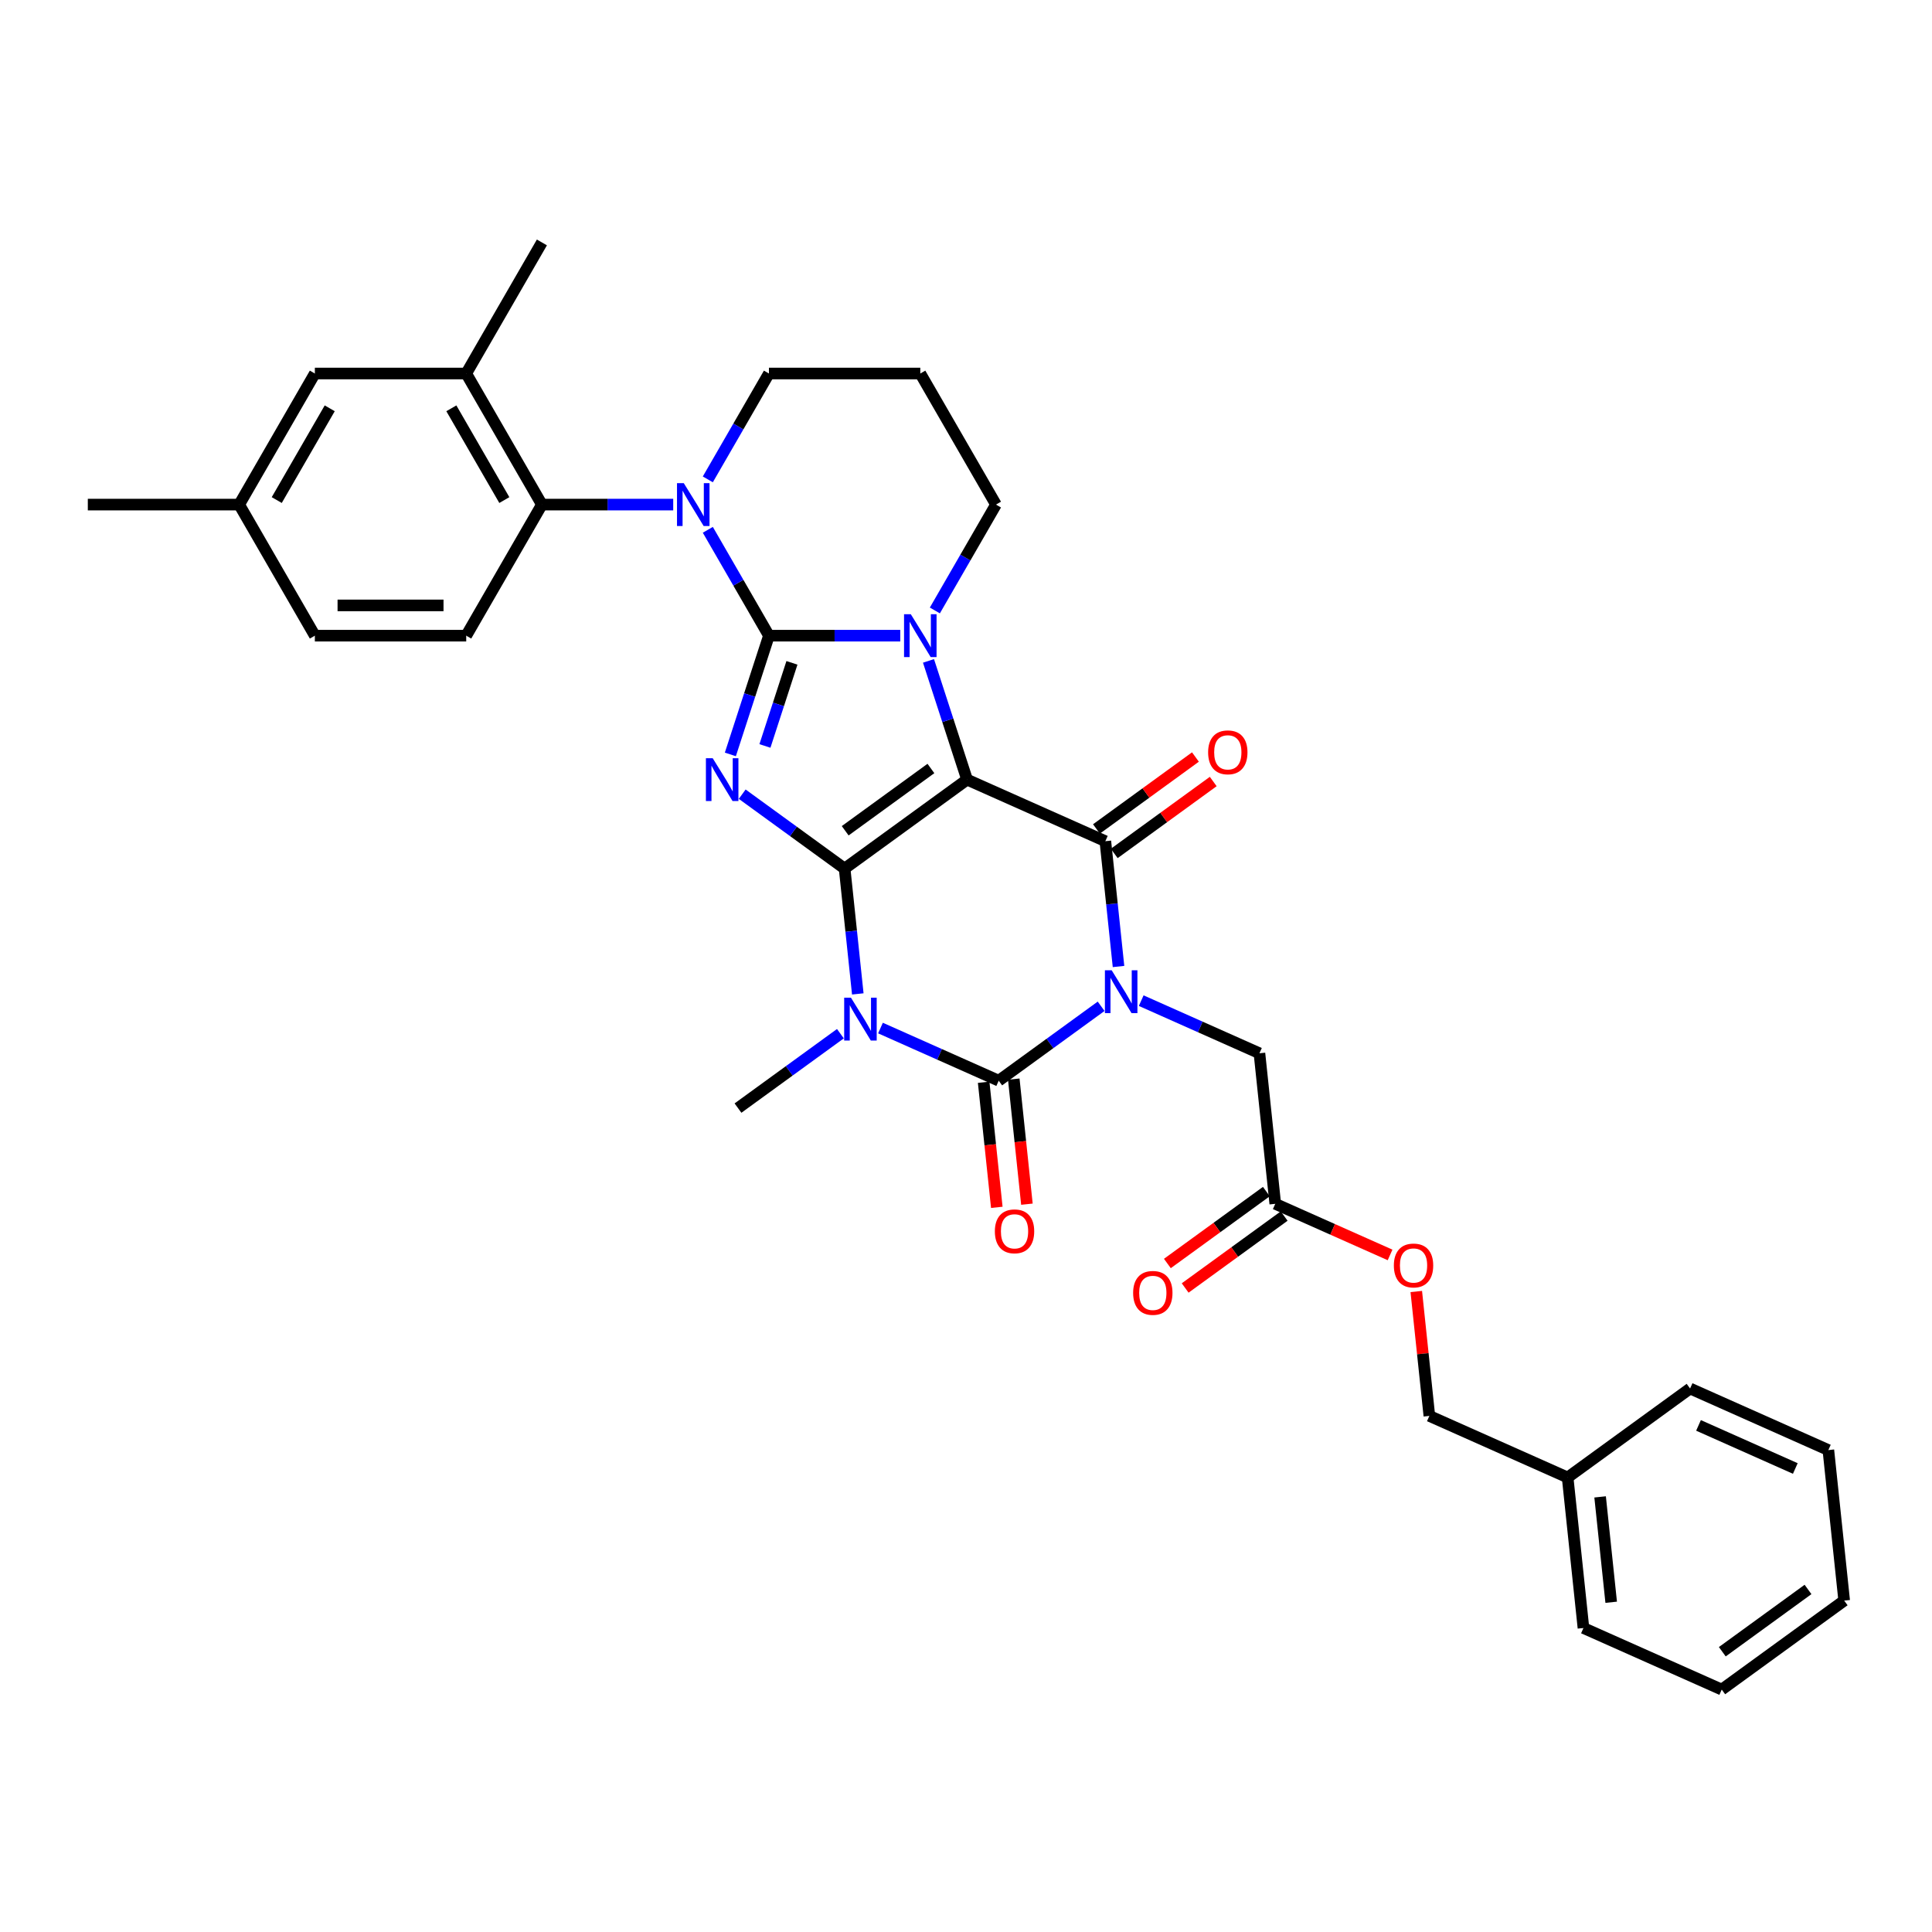 <?xml version='1.0' encoding='iso-8859-1'?>
<svg version='1.1' baseProfile='full'
              xmlns='http://www.w3.org/2000/svg'
                      xmlns:rdkit='http://www.rdkit.org/xml'
                      xmlns:xlink='http://www.w3.org/1999/xlink'
                  xml:space='preserve'
width='1000px' height='1000px' viewBox='0 0 1000 1000'>
<!-- END OF HEADER -->
<rect style='opacity:1.0;fill:#FFFFFF;stroke:none' width='1000' height='1000' x='0' y='0'> </rect>
<path class='bond-0' d='M 437.173,449.583 L 500.555,403.534' style='fill:none;fill-rule:evenodd;stroke:#000000;stroke-width:6px;stroke-linecap:butt;stroke-linejoin:miter;stroke-opacity:1' />
<path class='bond-0' d='M 437.471,429.999 L 481.838,397.765' style='fill:none;fill-rule:evenodd;stroke:#000000;stroke-width:6px;stroke-linecap:butt;stroke-linejoin:miter;stroke-opacity:1' />
<path class='bond-3' d='M 437.173,449.583 L 410.669,430.327' style='fill:none;fill-rule:evenodd;stroke:#000000;stroke-width:6px;stroke-linecap:butt;stroke-linejoin:miter;stroke-opacity:1' />
<path class='bond-3' d='M 410.669,430.327 L 384.165,411.07' style='fill:none;fill-rule:evenodd;stroke:#0000FF;stroke-width:6px;stroke-linecap:butt;stroke-linejoin:miter;stroke-opacity:1' />
<path class='bond-4' d='M 437.173,449.583 L 440.582,482.014' style='fill:none;fill-rule:evenodd;stroke:#000000;stroke-width:6px;stroke-linecap:butt;stroke-linejoin:miter;stroke-opacity:1' />
<path class='bond-4' d='M 440.582,482.014 L 443.991,514.446' style='fill:none;fill-rule:evenodd;stroke:#0000FF;stroke-width:6px;stroke-linecap:butt;stroke-linejoin:miter;stroke-opacity:1' />
<path class='bond-5' d='M 500.555,403.534 L 490.57,372.805' style='fill:none;fill-rule:evenodd;stroke:#000000;stroke-width:6px;stroke-linecap:butt;stroke-linejoin:miter;stroke-opacity:1' />
<path class='bond-5' d='M 490.57,372.805 L 480.586,342.077' style='fill:none;fill-rule:evenodd;stroke:#0000FF;stroke-width:6px;stroke-linecap:butt;stroke-linejoin:miter;stroke-opacity:1' />
<path class='bond-7' d='M 500.555,403.534 L 572.125,435.399' style='fill:none;fill-rule:evenodd;stroke:#000000;stroke-width:6px;stroke-linecap:butt;stroke-linejoin:miter;stroke-opacity:1' />
<path class='bond-1' d='M 398.001,329.025 L 388.017,359.753' style='fill:none;fill-rule:evenodd;stroke:#000000;stroke-width:6px;stroke-linecap:butt;stroke-linejoin:miter;stroke-opacity:1' />
<path class='bond-1' d='M 388.017,359.753 L 378.033,390.482' style='fill:none;fill-rule:evenodd;stroke:#0000FF;stroke-width:6px;stroke-linecap:butt;stroke-linejoin:miter;stroke-opacity:1' />
<path class='bond-1' d='M 409.908,343.085 L 402.919,364.595' style='fill:none;fill-rule:evenodd;stroke:#000000;stroke-width:6px;stroke-linecap:butt;stroke-linejoin:miter;stroke-opacity:1' />
<path class='bond-1' d='M 402.919,364.595 L 395.93,386.105' style='fill:none;fill-rule:evenodd;stroke:#0000FF;stroke-width:6px;stroke-linecap:butt;stroke-linejoin:miter;stroke-opacity:1' />
<path class='bond-8' d='M 398.001,329.025 L 382.183,301.627' style='fill:none;fill-rule:evenodd;stroke:#000000;stroke-width:6px;stroke-linecap:butt;stroke-linejoin:miter;stroke-opacity:1' />
<path class='bond-8' d='M 382.183,301.627 L 366.365,274.229' style='fill:none;fill-rule:evenodd;stroke:#0000FF;stroke-width:6px;stroke-linecap:butt;stroke-linejoin:miter;stroke-opacity:1' />
<path class='bond-35' d='M 398.001,329.025 L 431.987,329.025' style='fill:none;fill-rule:evenodd;stroke:#000000;stroke-width:6px;stroke-linecap:butt;stroke-linejoin:miter;stroke-opacity:1' />
<path class='bond-35' d='M 431.987,329.025 L 465.972,329.025' style='fill:none;fill-rule:evenodd;stroke:#0000FF;stroke-width:6px;stroke-linecap:butt;stroke-linejoin:miter;stroke-opacity:1' />
<path class='bond-2' d='M 569.942,520.85 L 543.437,540.106' style='fill:none;fill-rule:evenodd;stroke:#0000FF;stroke-width:6px;stroke-linecap:butt;stroke-linejoin:miter;stroke-opacity:1' />
<path class='bond-2' d='M 543.437,540.106 L 516.933,559.363' style='fill:none;fill-rule:evenodd;stroke:#000000;stroke-width:6px;stroke-linecap:butt;stroke-linejoin:miter;stroke-opacity:1' />
<path class='bond-10' d='M 590.687,517.932 L 621.286,531.555' style='fill:none;fill-rule:evenodd;stroke:#0000FF;stroke-width:6px;stroke-linecap:butt;stroke-linejoin:miter;stroke-opacity:1' />
<path class='bond-10' d='M 621.286,531.555 L 651.885,545.179' style='fill:none;fill-rule:evenodd;stroke:#000000;stroke-width:6px;stroke-linecap:butt;stroke-linejoin:miter;stroke-opacity:1' />
<path class='bond-34' d='M 578.943,500.262 L 575.534,467.83' style='fill:none;fill-rule:evenodd;stroke:#0000FF;stroke-width:6px;stroke-linecap:butt;stroke-linejoin:miter;stroke-opacity:1' />
<path class='bond-34' d='M 575.534,467.83 L 572.125,435.399' style='fill:none;fill-rule:evenodd;stroke:#000000;stroke-width:6px;stroke-linecap:butt;stroke-linejoin:miter;stroke-opacity:1' />
<path class='bond-6' d='M 455.735,532.116 L 486.334,545.739' style='fill:none;fill-rule:evenodd;stroke:#0000FF;stroke-width:6px;stroke-linecap:butt;stroke-linejoin:miter;stroke-opacity:1' />
<path class='bond-6' d='M 486.334,545.739 L 516.933,559.363' style='fill:none;fill-rule:evenodd;stroke:#000000;stroke-width:6px;stroke-linecap:butt;stroke-linejoin:miter;stroke-opacity:1' />
<path class='bond-19' d='M 434.99,535.034 L 408.485,554.29' style='fill:none;fill-rule:evenodd;stroke:#0000FF;stroke-width:6px;stroke-linecap:butt;stroke-linejoin:miter;stroke-opacity:1' />
<path class='bond-19' d='M 408.485,554.29 L 381.981,573.547' style='fill:none;fill-rule:evenodd;stroke:#000000;stroke-width:6px;stroke-linecap:butt;stroke-linejoin:miter;stroke-opacity:1' />
<path class='bond-17' d='M 483.881,315.972 L 499.699,288.575' style='fill:none;fill-rule:evenodd;stroke:#0000FF;stroke-width:6px;stroke-linecap:butt;stroke-linejoin:miter;stroke-opacity:1' />
<path class='bond-17' d='M 499.699,288.575 L 515.517,261.177' style='fill:none;fill-rule:evenodd;stroke:#000000;stroke-width:6px;stroke-linecap:butt;stroke-linejoin:miter;stroke-opacity:1' />
<path class='bond-12' d='M 509.141,560.182 L 512.544,592.55' style='fill:none;fill-rule:evenodd;stroke:#000000;stroke-width:6px;stroke-linecap:butt;stroke-linejoin:miter;stroke-opacity:1' />
<path class='bond-12' d='M 512.544,592.55 L 515.946,624.919' style='fill:none;fill-rule:evenodd;stroke:#FF0000;stroke-width:6px;stroke-linecap:butt;stroke-linejoin:miter;stroke-opacity:1' />
<path class='bond-12' d='M 524.724,558.544 L 528.126,590.913' style='fill:none;fill-rule:evenodd;stroke:#000000;stroke-width:6px;stroke-linecap:butt;stroke-linejoin:miter;stroke-opacity:1' />
<path class='bond-12' d='M 528.126,590.913 L 531.529,623.281' style='fill:none;fill-rule:evenodd;stroke:#FF0000;stroke-width:6px;stroke-linecap:butt;stroke-linejoin:miter;stroke-opacity:1' />
<path class='bond-13' d='M 576.73,441.737 L 602.349,423.124' style='fill:none;fill-rule:evenodd;stroke:#000000;stroke-width:6px;stroke-linecap:butt;stroke-linejoin:miter;stroke-opacity:1' />
<path class='bond-13' d='M 602.349,423.124 L 627.968,404.511' style='fill:none;fill-rule:evenodd;stroke:#FF0000;stroke-width:6px;stroke-linecap:butt;stroke-linejoin:miter;stroke-opacity:1' />
<path class='bond-13' d='M 567.52,429.061 L 593.139,410.448' style='fill:none;fill-rule:evenodd;stroke:#000000;stroke-width:6px;stroke-linecap:butt;stroke-linejoin:miter;stroke-opacity:1' />
<path class='bond-13' d='M 593.139,410.448 L 618.758,391.834' style='fill:none;fill-rule:evenodd;stroke:#FF0000;stroke-width:6px;stroke-linecap:butt;stroke-linejoin:miter;stroke-opacity:1' />
<path class='bond-9' d='M 348.457,261.177 L 314.471,261.177' style='fill:none;fill-rule:evenodd;stroke:#0000FF;stroke-width:6px;stroke-linecap:butt;stroke-linejoin:miter;stroke-opacity:1' />
<path class='bond-9' d='M 314.471,261.177 L 280.486,261.177' style='fill:none;fill-rule:evenodd;stroke:#000000;stroke-width:6px;stroke-linecap:butt;stroke-linejoin:miter;stroke-opacity:1' />
<path class='bond-21' d='M 366.365,248.125 L 382.183,220.727' style='fill:none;fill-rule:evenodd;stroke:#0000FF;stroke-width:6px;stroke-linecap:butt;stroke-linejoin:miter;stroke-opacity:1' />
<path class='bond-21' d='M 382.183,220.727 L 398.001,193.329' style='fill:none;fill-rule:evenodd;stroke:#000000;stroke-width:6px;stroke-linecap:butt;stroke-linejoin:miter;stroke-opacity:1' />
<path class='bond-11' d='M 280.486,261.177 L 241.314,193.329' style='fill:none;fill-rule:evenodd;stroke:#000000;stroke-width:6px;stroke-linecap:butt;stroke-linejoin:miter;stroke-opacity:1' />
<path class='bond-11' d='M 261.04,258.834 L 233.62,211.341' style='fill:none;fill-rule:evenodd;stroke:#000000;stroke-width:6px;stroke-linecap:butt;stroke-linejoin:miter;stroke-opacity:1' />
<path class='bond-15' d='M 280.486,261.177 L 241.314,329.025' style='fill:none;fill-rule:evenodd;stroke:#000000;stroke-width:6px;stroke-linecap:butt;stroke-linejoin:miter;stroke-opacity:1' />
<path class='bond-14' d='M 651.885,545.179 L 660.074,623.094' style='fill:none;fill-rule:evenodd;stroke:#000000;stroke-width:6px;stroke-linecap:butt;stroke-linejoin:miter;stroke-opacity:1' />
<path class='bond-16' d='M 241.314,193.329 L 162.97,193.329' style='fill:none;fill-rule:evenodd;stroke:#000000;stroke-width:6px;stroke-linecap:butt;stroke-linejoin:miter;stroke-opacity:1' />
<path class='bond-27' d='M 241.314,193.329 L 280.486,125.482' style='fill:none;fill-rule:evenodd;stroke:#000000;stroke-width:6px;stroke-linecap:butt;stroke-linejoin:miter;stroke-opacity:1' />
<path class='bond-18' d='M 655.469,616.755 L 629.85,635.369' style='fill:none;fill-rule:evenodd;stroke:#000000;stroke-width:6px;stroke-linecap:butt;stroke-linejoin:miter;stroke-opacity:1' />
<path class='bond-18' d='M 629.85,635.369 L 604.231,653.982' style='fill:none;fill-rule:evenodd;stroke:#FF0000;stroke-width:6px;stroke-linecap:butt;stroke-linejoin:miter;stroke-opacity:1' />
<path class='bond-18' d='M 664.679,629.432 L 639.06,648.045' style='fill:none;fill-rule:evenodd;stroke:#000000;stroke-width:6px;stroke-linecap:butt;stroke-linejoin:miter;stroke-opacity:1' />
<path class='bond-18' d='M 639.06,648.045 L 613.441,666.658' style='fill:none;fill-rule:evenodd;stroke:#FF0000;stroke-width:6px;stroke-linecap:butt;stroke-linejoin:miter;stroke-opacity:1' />
<path class='bond-20' d='M 660.074,623.094 L 689.788,636.323' style='fill:none;fill-rule:evenodd;stroke:#000000;stroke-width:6px;stroke-linecap:butt;stroke-linejoin:miter;stroke-opacity:1' />
<path class='bond-20' d='M 689.788,636.323 L 719.501,649.552' style='fill:none;fill-rule:evenodd;stroke:#FF0000;stroke-width:6px;stroke-linecap:butt;stroke-linejoin:miter;stroke-opacity:1' />
<path class='bond-23' d='M 241.314,329.025 L 162.97,329.025' style='fill:none;fill-rule:evenodd;stroke:#000000;stroke-width:6px;stroke-linecap:butt;stroke-linejoin:miter;stroke-opacity:1' />
<path class='bond-23' d='M 229.562,313.356 L 174.722,313.356' style='fill:none;fill-rule:evenodd;stroke:#000000;stroke-width:6px;stroke-linecap:butt;stroke-linejoin:miter;stroke-opacity:1' />
<path class='bond-37' d='M 162.97,193.329 L 123.798,261.177' style='fill:none;fill-rule:evenodd;stroke:#000000;stroke-width:6px;stroke-linecap:butt;stroke-linejoin:miter;stroke-opacity:1' />
<path class='bond-37' d='M 170.664,211.341 L 143.244,258.834' style='fill:none;fill-rule:evenodd;stroke:#000000;stroke-width:6px;stroke-linecap:butt;stroke-linejoin:miter;stroke-opacity:1' />
<path class='bond-22' d='M 515.517,261.177 L 476.345,193.329' style='fill:none;fill-rule:evenodd;stroke:#000000;stroke-width:6px;stroke-linecap:butt;stroke-linejoin:miter;stroke-opacity:1' />
<path class='bond-25' d='M 733.066,668.481 L 736.45,700.677' style='fill:none;fill-rule:evenodd;stroke:#FF0000;stroke-width:6px;stroke-linecap:butt;stroke-linejoin:miter;stroke-opacity:1' />
<path class='bond-25' d='M 736.45,700.677 L 739.834,732.873' style='fill:none;fill-rule:evenodd;stroke:#000000;stroke-width:6px;stroke-linecap:butt;stroke-linejoin:miter;stroke-opacity:1' />
<path class='bond-36' d='M 398.001,193.329 L 476.345,193.329' style='fill:none;fill-rule:evenodd;stroke:#000000;stroke-width:6px;stroke-linecap:butt;stroke-linejoin:miter;stroke-opacity:1' />
<path class='bond-24' d='M 162.97,329.025 L 123.798,261.177' style='fill:none;fill-rule:evenodd;stroke:#000000;stroke-width:6px;stroke-linecap:butt;stroke-linejoin:miter;stroke-opacity:1' />
<path class='bond-28' d='M 123.798,261.177 L 45.455,261.177' style='fill:none;fill-rule:evenodd;stroke:#000000;stroke-width:6px;stroke-linecap:butt;stroke-linejoin:miter;stroke-opacity:1' />
<path class='bond-26' d='M 739.834,732.873 L 811.404,764.739' style='fill:none;fill-rule:evenodd;stroke:#000000;stroke-width:6px;stroke-linecap:butt;stroke-linejoin:miter;stroke-opacity:1' />
<path class='bond-29' d='M 811.404,764.739 L 819.593,842.653' style='fill:none;fill-rule:evenodd;stroke:#000000;stroke-width:6px;stroke-linecap:butt;stroke-linejoin:miter;stroke-opacity:1' />
<path class='bond-29' d='M 828.216,774.788 L 833.948,829.328' style='fill:none;fill-rule:evenodd;stroke:#000000;stroke-width:6px;stroke-linecap:butt;stroke-linejoin:miter;stroke-opacity:1' />
<path class='bond-30' d='M 811.404,764.739 L 874.786,718.689' style='fill:none;fill-rule:evenodd;stroke:#000000;stroke-width:6px;stroke-linecap:butt;stroke-linejoin:miter;stroke-opacity:1' />
<path class='bond-32' d='M 819.593,842.653 L 891.164,874.518' style='fill:none;fill-rule:evenodd;stroke:#000000;stroke-width:6px;stroke-linecap:butt;stroke-linejoin:miter;stroke-opacity:1' />
<path class='bond-31' d='M 874.786,718.689 L 946.356,750.555' style='fill:none;fill-rule:evenodd;stroke:#000000;stroke-width:6px;stroke-linecap:butt;stroke-linejoin:miter;stroke-opacity:1' />
<path class='bond-31' d='M 879.148,737.783 L 929.248,760.089' style='fill:none;fill-rule:evenodd;stroke:#000000;stroke-width:6px;stroke-linecap:butt;stroke-linejoin:miter;stroke-opacity:1' />
<path class='bond-33' d='M 946.356,750.555 L 954.545,828.469' style='fill:none;fill-rule:evenodd;stroke:#000000;stroke-width:6px;stroke-linecap:butt;stroke-linejoin:miter;stroke-opacity:1' />
<path class='bond-38' d='M 891.164,874.518 L 954.545,828.469' style='fill:none;fill-rule:evenodd;stroke:#000000;stroke-width:6px;stroke-linecap:butt;stroke-linejoin:miter;stroke-opacity:1' />
<path class='bond-38' d='M 891.461,854.935 L 935.828,822.7' style='fill:none;fill-rule:evenodd;stroke:#000000;stroke-width:6px;stroke-linecap:butt;stroke-linejoin:miter;stroke-opacity:1' />
<path  class='atom-3' d='M 575.41 502.22
L 582.68 513.972
Q 583.401 515.131, 584.561 517.231
Q 585.72 519.33, 585.783 519.456
L 585.783 502.22
L 588.728 502.22
L 588.728 524.407
L 585.689 524.407
L 577.886 511.559
Q 576.977 510.055, 576.005 508.331
Q 575.065 506.607, 574.783 506.075
L 574.783 524.407
L 571.9 524.407
L 571.9 502.22
L 575.41 502.22
' fill='#0000FF'/>
<path  class='atom-4' d='M 368.887 392.44
L 376.158 404.192
Q 376.879 405.351, 378.038 407.451
Q 379.198 409.551, 379.26 409.676
L 379.26 392.44
L 382.206 392.44
L 382.206 414.627
L 379.166 414.627
L 371.363 401.779
Q 370.454 400.275, 369.483 398.551
Q 368.543 396.828, 368.261 396.295
L 368.261 414.627
L 365.378 414.627
L 365.378 392.44
L 368.887 392.44
' fill='#0000FF'/>
<path  class='atom-5' d='M 440.458 516.404
L 447.728 528.156
Q 448.449 529.315, 449.609 531.415
Q 450.768 533.515, 450.831 533.64
L 450.831 516.404
L 453.776 516.404
L 453.776 538.591
L 450.737 538.591
L 442.934 525.743
Q 442.025 524.239, 441.053 522.515
Q 440.113 520.791, 439.831 520.259
L 439.831 538.591
L 436.948 538.591
L 436.948 516.404
L 440.458 516.404
' fill='#0000FF'/>
<path  class='atom-6' d='M 471.441 317.931
L 478.711 329.683
Q 479.432 330.842, 480.591 332.942
Q 481.751 335.041, 481.813 335.167
L 481.813 317.931
L 484.759 317.931
L 484.759 340.118
L 481.719 340.118
L 473.916 327.27
Q 473.008 325.765, 472.036 324.042
Q 471.096 322.318, 470.814 321.786
L 470.814 340.118
L 467.931 340.118
L 467.931 317.931
L 471.441 317.931
' fill='#0000FF'/>
<path  class='atom-9' d='M 353.925 250.083
L 361.195 261.835
Q 361.916 262.994, 363.076 265.094
Q 364.235 267.194, 364.298 267.319
L 364.298 250.083
L 367.244 250.083
L 367.244 272.27
L 364.204 272.27
L 356.401 259.422
Q 355.492 257.918, 354.521 256.194
Q 353.58 254.471, 353.298 253.938
L 353.298 272.27
L 350.415 272.27
L 350.415 250.083
L 353.925 250.083
' fill='#0000FF'/>
<path  class='atom-13' d='M 514.937 637.34
Q 514.937 632.013, 517.57 629.036
Q 520.202 626.059, 525.122 626.059
Q 530.042 626.059, 532.674 629.036
Q 535.307 632.013, 535.307 637.34
Q 535.307 642.73, 532.643 645.801
Q 529.979 648.841, 525.122 648.841
Q 520.233 648.841, 517.57 645.801
Q 514.937 642.762, 514.937 637.34
M 525.122 646.334
Q 528.507 646.334, 530.324 644.078
Q 532.173 641.79, 532.173 637.34
Q 532.173 632.984, 530.324 630.791
Q 528.507 628.566, 525.122 628.566
Q 521.738 628.566, 519.889 630.759
Q 518.071 632.953, 518.071 637.34
Q 518.071 641.821, 519.889 644.078
Q 521.738 646.334, 525.122 646.334
' fill='#FF0000'/>
<path  class='atom-14' d='M 625.322 389.413
Q 625.322 384.085, 627.954 381.108
Q 630.587 378.131, 635.507 378.131
Q 640.427 378.131, 643.059 381.108
Q 645.691 384.085, 645.691 389.413
Q 645.691 394.803, 643.028 397.874
Q 640.364 400.913, 635.507 400.913
Q 630.618 400.913, 627.954 397.874
Q 625.322 394.834, 625.322 389.413
M 635.507 398.406
Q 638.891 398.406, 640.709 396.15
Q 642.558 393.862, 642.558 389.413
Q 642.558 385.057, 640.709 382.863
Q 638.891 380.638, 635.507 380.638
Q 632.122 380.638, 630.273 382.832
Q 628.456 385.025, 628.456 389.413
Q 628.456 393.894, 630.273 396.15
Q 632.122 398.406, 635.507 398.406
' fill='#FF0000'/>
<path  class='atom-19' d='M 586.508 669.205
Q 586.508 663.878, 589.14 660.901
Q 591.773 657.924, 596.693 657.924
Q 601.613 657.924, 604.245 660.901
Q 606.877 663.878, 606.877 669.205
Q 606.877 674.596, 604.214 677.667
Q 601.55 680.706, 596.693 680.706
Q 591.804 680.706, 589.14 677.667
Q 586.508 674.627, 586.508 669.205
M 596.693 678.199
Q 600.077 678.199, 601.895 675.943
Q 603.744 673.655, 603.744 669.205
Q 603.744 664.85, 601.895 662.656
Q 600.077 660.431, 596.693 660.431
Q 593.308 660.431, 591.459 662.625
Q 589.642 664.818, 589.642 669.205
Q 589.642 673.687, 591.459 675.943
Q 593.308 678.199, 596.693 678.199
' fill='#FF0000'/>
<path  class='atom-21' d='M 721.46 655.021
Q 721.46 649.694, 724.092 646.717
Q 726.725 643.74, 731.645 643.74
Q 736.565 643.74, 739.197 646.717
Q 741.829 649.694, 741.829 655.021
Q 741.829 660.412, 739.166 663.483
Q 736.502 666.522, 731.645 666.522
Q 726.756 666.522, 724.092 663.483
Q 721.46 660.443, 721.46 655.021
M 731.645 664.015
Q 735.029 664.015, 736.847 661.759
Q 738.696 659.471, 738.696 655.021
Q 738.696 650.666, 736.847 648.472
Q 735.029 646.247, 731.645 646.247
Q 728.26 646.247, 726.411 648.441
Q 724.594 650.634, 724.594 655.021
Q 724.594 659.503, 726.411 661.759
Q 728.26 664.015, 731.645 664.015
' fill='#FF0000'/>
</svg>
